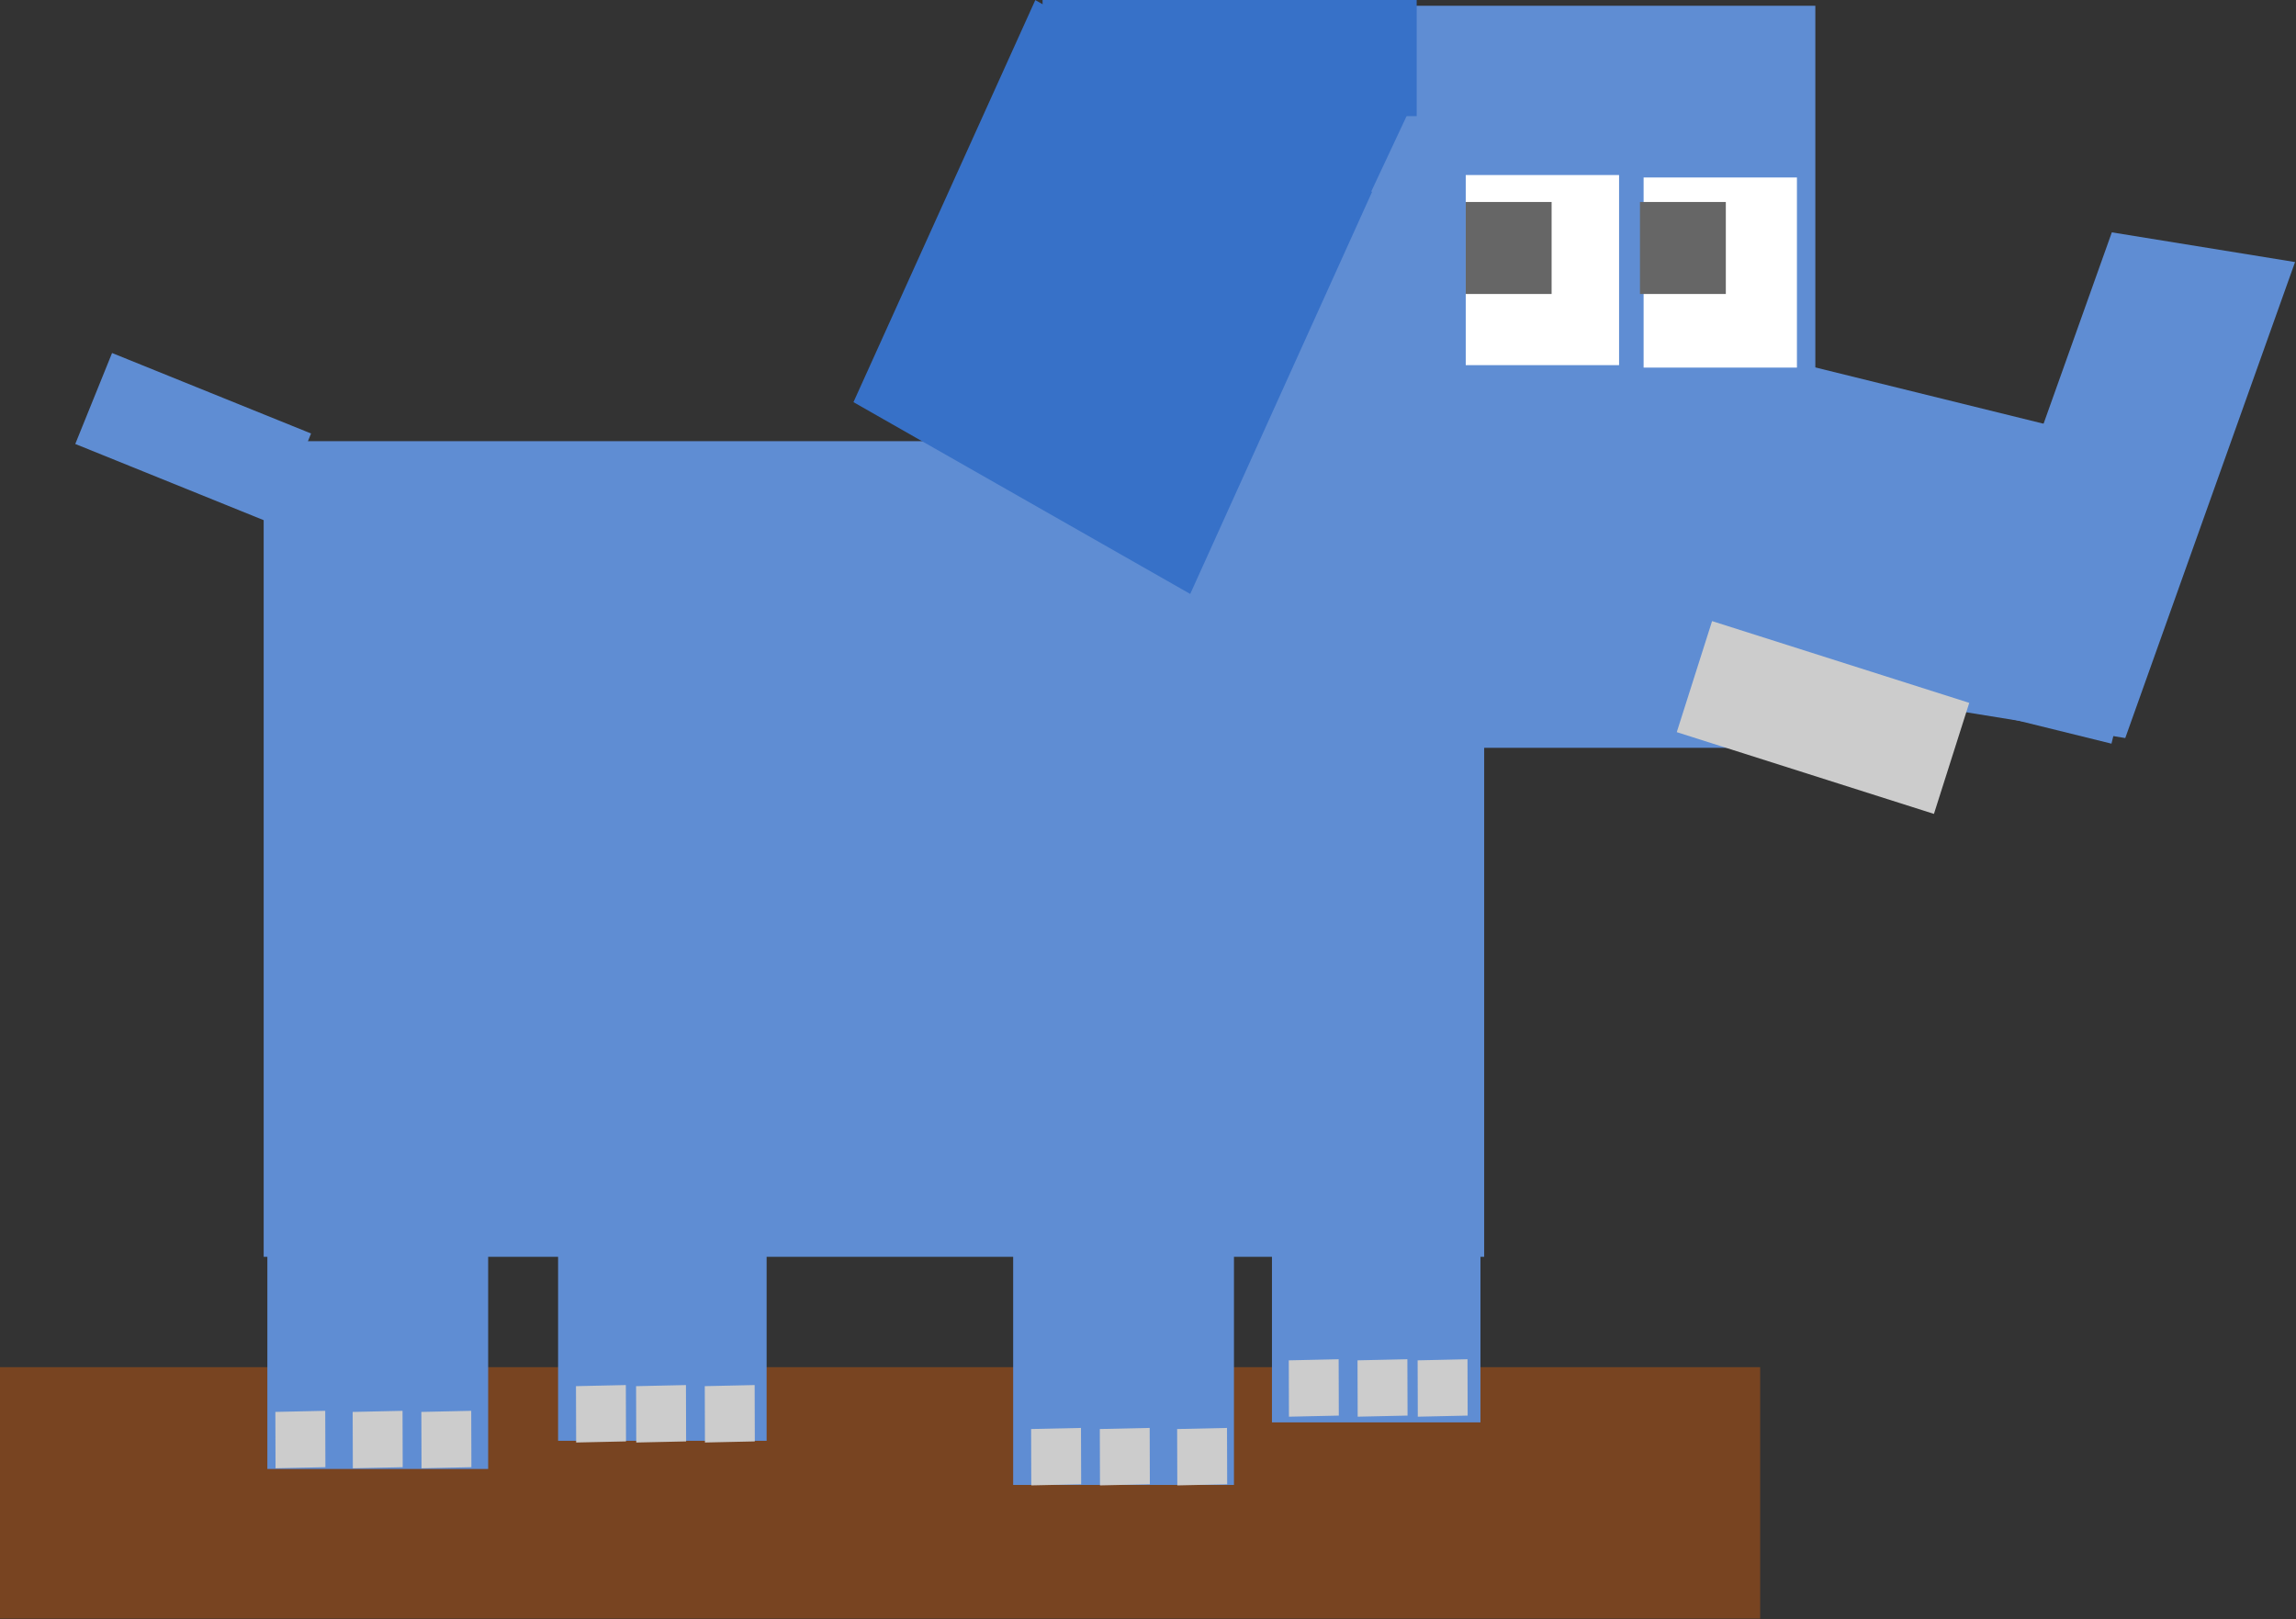 <?xml version="1.0" encoding="UTF-8" standalone="no"?>
<!-- Created with Inkscape (http://www.inkscape.org/) -->
<svg
    xmlns:inkscape="http://www.inkscape.org/namespaces/inkscape"
    xmlns:rdf="http://www.w3.org/1999/02/22-rdf-syntax-ns#"
    xmlns="http://www.w3.org/2000/svg"
    xmlns:cc="http://creativecommons.org/ns#"
    xmlns:dc="http://purl.org/dc/elements/1.1/"
    xmlns:sodipodi="http://sodipodi.sourceforge.net/DTD/sodipodi-0.dtd"
    id="svg2"
    inkscape:version="0.48.3.1 r9886"
    viewBox="0 0 707.55 499.07"
    version="1.1"
    sodipodi:docname="_svgclean2.svg"
  >
  <rect x="0" y="0" width="707.55" height="499.07" fill="#333333" stroke="none"/>
  <sodipodi:namedview
      id="base"
      bordercolor="#666666"
      inkscape:pageshadow="2"
      inkscape:window-y="0"
      pagecolor="#ffffff"
      inkscape:zoom="1.4"
      inkscape:window-width="674"
      inkscape:window-maximized="0"
      inkscape:window-x="0"
      showgrid="false"
      borderopacity="1.0"
      inkscape:current-layer="layer1"
      inkscape:cx="332.14234"
      inkscape:cy="276.85174"
      inkscape:window-height="645"
      inkscape:pageopacity="0.0"
      inkscape:document-units="px"
  />
  <g
      id="layer1"
      inkscape:label="Capa 1"
      inkscape:groupmode="layer"
      transform="translate(-17.858 -375.23)"
    >
    <g
        id="g3053"
        transform="matrix(1.323,0,0,1.323,-27.513,-121.3)"
      >
      <rect
          id="rect3023"
          style="stroke-width:0;fill:#784421"
          height="58.571"
          width="410"
          y="693.79"
          x="34.286"
      />
      <rect
          id="rect2985"
          style="stroke-width:0;fill:#5f8dd3"
          height="172.86"
          width="178.57"
          y="376.65"
          x="278.57"
      />
      <rect
          id="rect2987"
          style="stroke-width:0;fill:#5f8dd3"
          transform="rotate(13.856)"
          height="68.571"
          width="95.714"
          y="338.01"
          x="546.46"
      />
      <rect
          id="rect2989"
          style="stroke-width:0;fill:#5f8dd3"
          transform="matrix(.987 .16 -.336 .942 0 0)"
          height="117.71"
          width="43.24"
          y="345.35"
          x="650.7"
      />
      <rect
          id="rect2991"
          style="stroke-width:0;fill:#5f8dd3"
          height="190"
          width="284.29"
          y="478.08"
          x="95.714"
      />
      <rect
          id="rect2993"
          style="stroke-width:0;fill:#5f8dd3"
          height="68.571"
          width="51.429"
          y="648.93"
          x="96.571"
      />
      <rect
          id="rect2995"
          style="stroke-width:0;fill:#5f8dd3"
          height="61.429"
          width="48.571"
          y="649.51"
          x="164.29"
      />
      <rect
          id="rect2999"
          style="stroke-width:0;fill:#5f8dd3"
          height="68.571"
          width="51.429"
          y="652.65"
          x="270.29"
      />
      <rect
          id="rect3001"
          style="stroke-width:0;fill:#5f8dd3"
          height="61.429"
          width="48.571"
          y="645.22"
          x="330.57"
      />
      <rect
          id="rect3003"
          style="stroke-width:0;fill:#5f8dd3"
          transform="rotate(22.022)"
          height="22.857"
          width="50"
          y="401.51"
          x="227.55"
      />
      <rect
          id="rect3005"
          style="stroke-width:0;fill:#cccccc"
          inkscape:transform-center-y="8.5714286"
          transform="matrix(.953 .303 -.303 .953 0 0)"
          height="27.143"
          width="62.857"
          y="364.32"
          x="570.28"
      />
      <rect
          id="rect3007"
          style="stroke-width:0;fill:#ffffff"
          height="44.286"
          width="35.714"
          y="416.08"
          x="375.71"
      />
      <rect
          id="rect3009"
          style="stroke-width:0;fill:#ffffff"
          height="44.286"
          width="35.714"
          y="416.65"
          x="417.14"
      />
      <rect
          id="rect3011"
          style="stroke-width:0;fill:#666666"
          height="21.429"
          width="20"
          y="422.36"
          x="375.71"
      />
      <rect
          id="rect3013"
          style="stroke-width:0;fill:#666666"
          height="21.429"
          width="20"
          y="422.36"
          x="416.29"
      />
      <rect
          id="rect3015"
          style="stroke-width:0;fill:#3771c8"
          transform="matrix(.869 .495 -.412 .911 0 0)"
          height="102.81"
          width="90.266"
          y="190.65"
          x="407.36"
      />
      <rect
          id="rect3017"
          style="stroke-width:0;fill:#3771c8"
          height="25.714"
          width="80"
          y="375.22"
          x="277.14"
      />
      <rect
          id="rect3019"
          style="stroke-width:0;fill:#3771c8"
          inkscape:transform-center-x="14.285714"
          transform="rotate(-64.87)"
          height="45.714"
          width="51.429"
          y="452.83"
          x="-258.06"
      />
      <rect
          id="rect3021"
          style="stroke-width:0;fill:#3771c8"
          height="27.143"
          width="28.571"
          y="375.22"
          x="335.71"
      />
      <rect
          id="rect3025"
          style="stroke-width:0;fill:#cccccc"
          inkscape:transform-center-x="-0.49261783"
          inkscape:transform-center-y="3.9401428"
          transform="matrix(1 -.022 .003 1 0 0)"
          height="13.128"
          width="11.615"
          y="706.33"
          x="96.315"
      />
      <rect
          id="rect3031"
          style="stroke-width:0;fill:#cccccc"
          inkscape:transform-center-x="-0.49261783"
          inkscape:transform-center-y="3.9401428"
          transform="matrix(1 -.022 .003 1 0 0)"
          height="13.128"
          width="11.615"
          y="706.73"
          x="114.32"
      />
      <rect
          id="rect3033"
          style="stroke-width:0;fill:#cccccc"
          inkscape:transform-center-x="-0.49261783"
          inkscape:transform-center-y="3.9401428"
          transform="matrix(1 -.022 .003 1 0 0)"
          height="13.128"
          width="11.615"
          y="707.08"
          x="130.32"
      />
      <rect
          id="rect3035"
          style="stroke-width:0;fill:#cccccc"
          inkscape:transform-center-x="-0.49261783"
          inkscape:transform-center-y="3.9401428"
          transform="matrix(1 -.022 .003 1 0 0)"
          height="13.128"
          width="11.615"
          y="701.87"
          x="166.35"
      />
      <rect
          id="rect3037"
          style="stroke-width:0;fill:#cccccc"
          inkscape:transform-center-x="-0.49261783"
          inkscape:transform-center-y="3.9401428"
          transform="matrix(1 -.022 .003 1 0 0)"
          height="13.128"
          width="11.615"
          y="702.18"
          x="180.35"
      />
      <rect
          id="rect3039"
          style="stroke-width:0;fill:#cccccc"
          inkscape:transform-center-x="-0.49261783"
          inkscape:transform-center-y="3.9401428"
          transform="matrix(1 -.022 .003 1 0 0)"
          height="13.128"
          width="11.615"
          y="702.53"
          x="196.35"
      />
      <rect
          id="rect3041"
          style="stroke-width:0;fill:#cccccc"
          inkscape:transform-center-x="-0.49261783"
          inkscape:transform-center-y="3.9401428"
          transform="matrix(1 -.022 .003 1 0 0)"
          height="13.128"
          width="11.615"
          y="714.19"
          x="272.33"
      />
      <rect
          id="rect3043"
          style="stroke-width:0;fill:#cccccc"
          inkscape:transform-center-x="-0.49261783"
          inkscape:transform-center-y="3.9401428"
          transform="matrix(1 -.022 .003 1 0 0)"
          height="13.128"
          width="11.615"
          y="714.54"
          x="288.33"
      />
      <rect
          id="rect3045"
          style="stroke-width:0;fill:#cccccc"
          inkscape:transform-center-x="-0.49261783"
          inkscape:transform-center-y="3.9401428"
          transform="matrix(1 -.022 .003 1 0 0)"
          height="13.128"
          width="11.615"
          y="714.94"
          x="306.34"
      />
      <rect
          id="rect3047"
          style="stroke-width:0;fill:#cccccc"
          inkscape:transform-center-x="-0.49261783"
          inkscape:transform-center-y="3.9401428"
          transform="matrix(1 -.022 .003 1 0 0)"
          height="13.128"
          width="11.615"
          y="699.51"
          x="332.39"
      />
      <rect
          id="rect3049"
          style="stroke-width:0;fill:#cccccc"
          inkscape:transform-center-x="-0.49261783"
          inkscape:transform-center-y="3.9401428"
          transform="matrix(1 -.022 .003 1 0 0)"
          height="13.128"
          width="11.615"
          y="699.86"
          x="348.4"
      />
      <rect
          id="rect3051"
          style="stroke-width:0;fill:#cccccc"
          inkscape:transform-center-x="-0.49261783"
          inkscape:transform-center-y="3.9401428"
          transform="matrix(1 -.022 .003 1 0 0)"
          height="13.128"
          width="11.615"
          y="700.17"
          x="362.4"
      />
    </g
    >
  </g
  >
</svg
>
